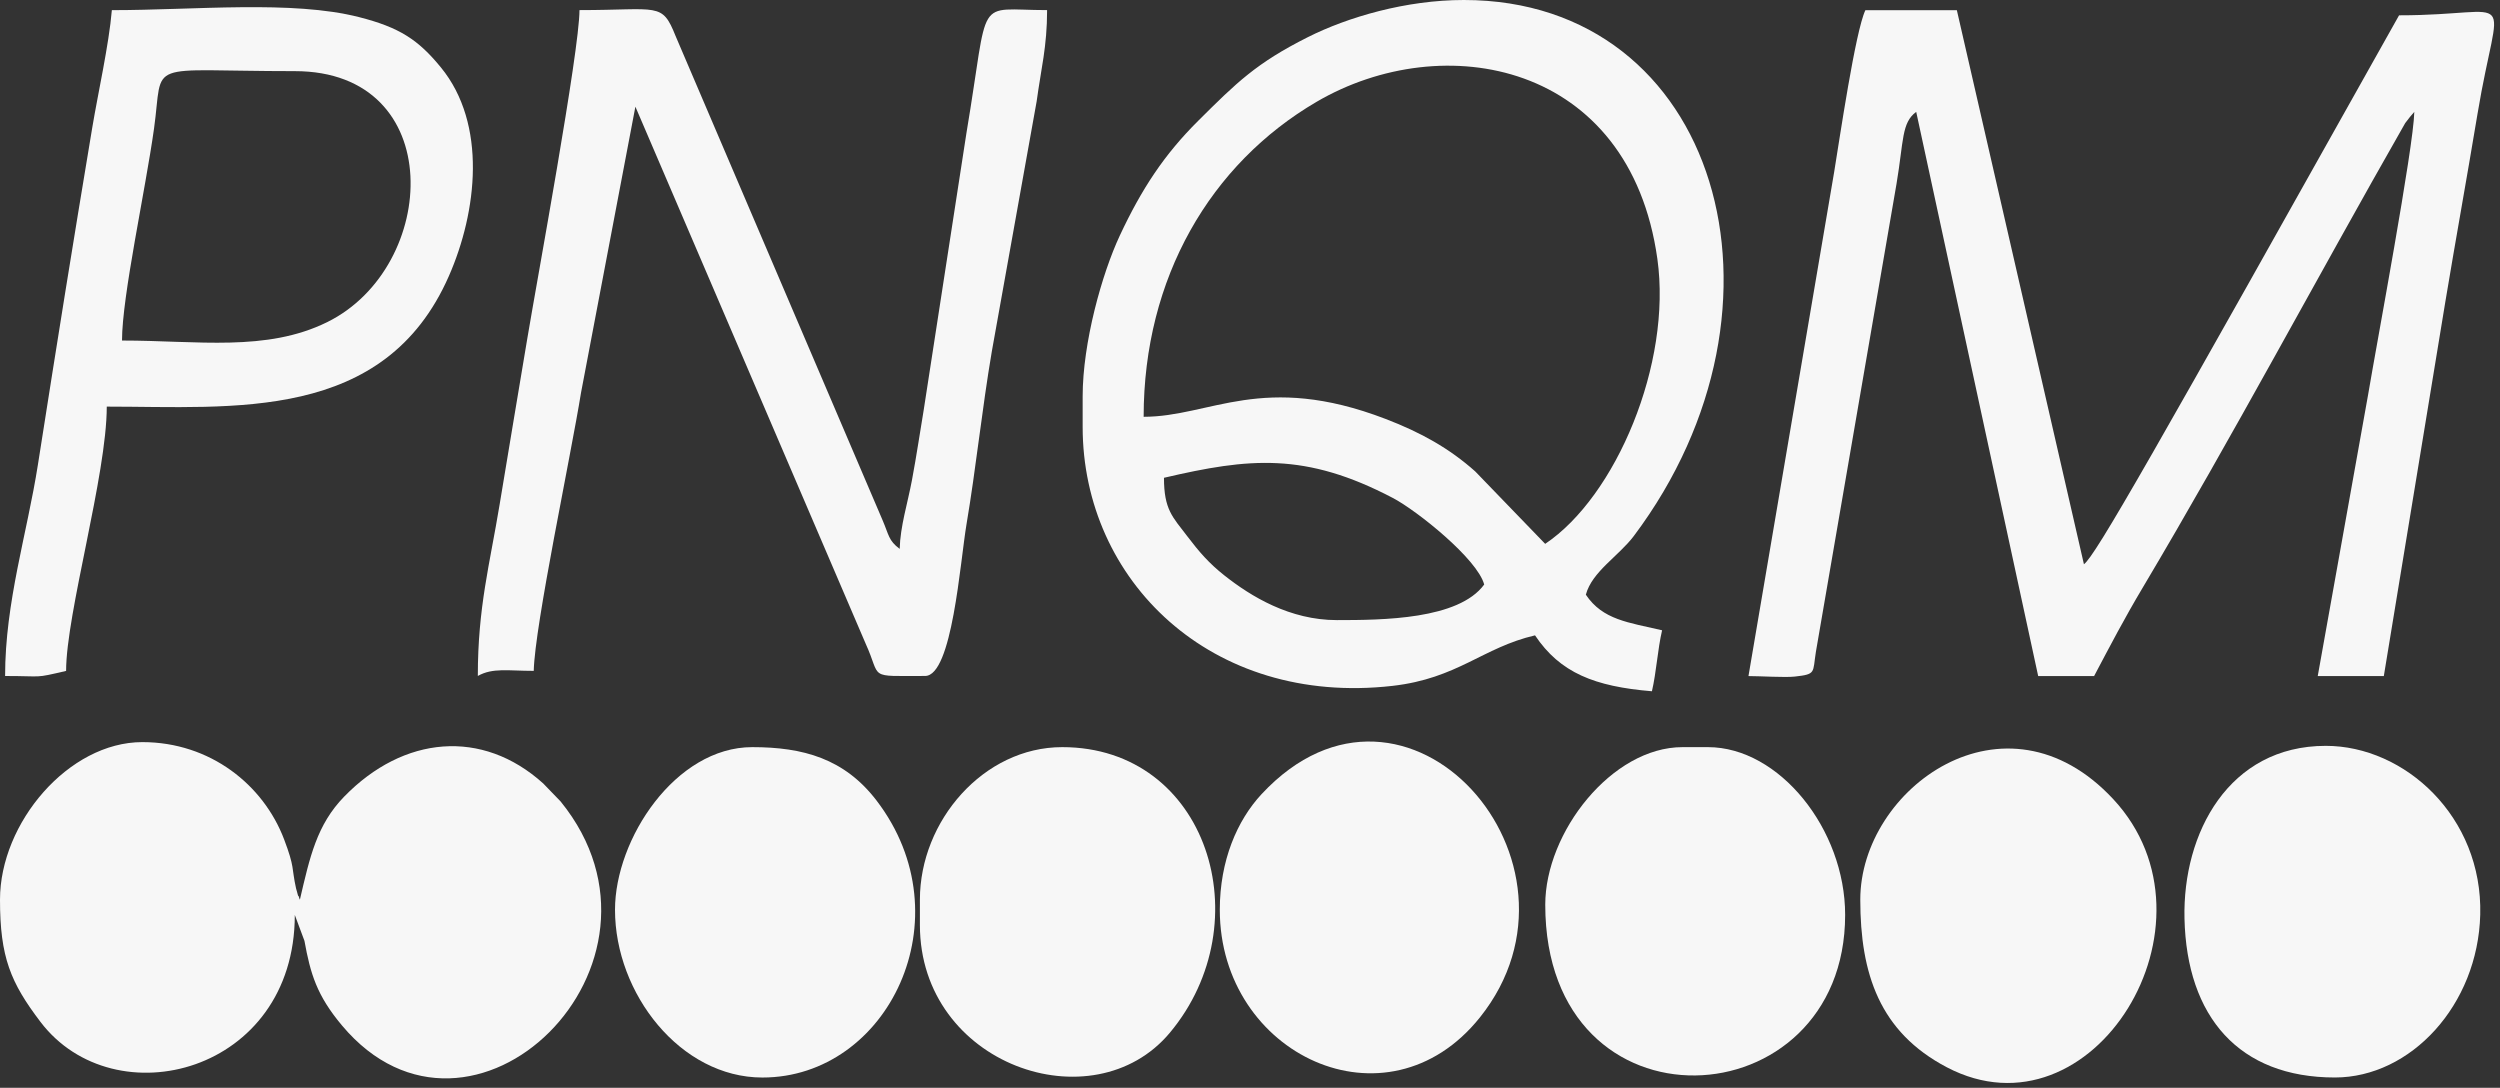 <svg width="262" height="114" viewBox="0 0 262 114" fill="none" xmlns="http://www.w3.org/2000/svg">
<rect x="0" y="0" width="262" height="114" fill="#333333" stroke="none"/>
<path fill-rule="evenodd" clip-rule="evenodd" d="M252.065 12.901C252.515 12.297 252.634 12.169 253.02 11.725C252.937 15.486 249.101 35.872 248.156 41.486L242.899 70.853H249.824L256.291 31.51C257.37 25.021 258.503 18.793 259.64 11.953C261.917 -1.738 264.081 1.605 251.422 1.605C225.596 47.679 219.611 58.244 218.396 59.134L205.079 1.072H195.491C194.448 3.246 192.788 14.569 192.218 18.041L183.239 70.853C184.447 70.853 187.069 71.018 188.086 70.906C190.355 70.655 189.955 70.523 190.303 68.328L198.757 19.253C199.511 14.769 199.268 12.86 200.818 11.725L213.602 70.853H219.461C221.2 67.567 222.608 64.858 224.564 61.573C233.978 45.751 242.894 28.967 252.065 12.901H252.065Z" fill="#F7F7F7"/>
<path fill-rule="evenodd" clip-rule="evenodd" d="M121.985 50.072C130.9 47.995 136.771 47.366 145.971 52.187C148.498 53.512 154.827 58.575 155.544 61.258C152.856 64.927 144.916 64.987 140.096 64.987C135.192 64.987 131.115 62.526 128.287 60.283C126.698 59.023 125.694 57.865 124.407 56.173C122.883 54.169 121.984 53.407 121.984 50.072H121.985ZM161.935 56.996L154.608 49.409C151.9 46.998 148.956 45.34 145.201 43.901C132.331 38.967 126.858 43.68 119.854 43.68C119.854 29.127 126.85 17.178 137.98 10.669C151.233 2.917 170.791 6.441 173.692 27.13C175.232 38.104 169.344 52.036 161.935 56.996L161.935 56.996ZM113.462 41.549V44.745C113.462 60.796 126.903 74.04 145.921 71.881C152.77 71.104 155.379 67.864 160.87 66.585C163.501 70.514 167.113 71.945 173.122 72.444C173.593 70.422 173.716 68.074 174.187 66.053C170.652 65.229 167.967 64.967 166.197 62.324C166.843 59.904 169.653 58.266 171.228 56.168C189.405 31.959 180.051 0 153.412 0C147.347 0 141.246 1.791 137.064 3.893C131.648 6.616 129.592 8.662 125.58 12.651C122.006 16.203 119.643 19.8 117.362 24.674C115.485 28.683 113.462 35.91 113.462 41.55L113.462 41.549Z" fill="#F7F7F7"/>
<path fill-rule="evenodd" clip-rule="evenodd" d="M0 94.287C0 100.311 1.108 102.972 4.241 107.093C11.996 117.297 30.895 112.462 30.895 95.885L31.907 98.602C32.534 102.058 33.2 104.321 35.833 107.461C49.378 123.62 72.587 101.048 58.76 84.002L56.928 82.105C50.537 76.339 42.297 77.091 36.072 83.484C33.205 86.43 32.477 89.786 31.428 94.287C31.355 94.172 31.297 93.834 31.278 93.905C31.26 93.976 31.163 93.606 31.14 93.51C31.116 93.411 31.052 93.218 31.024 93.093C30.543 90.918 30.912 90.958 29.77 87.955C27.613 82.274 22.052 77.774 14.915 77.774C7.187 77.774 0 86.229 0 94.287L0 94.287Z" fill="#F7F7F7"/>
<path fill-rule="evenodd" clip-rule="evenodd" d="M50.076 70.84C51.638 69.962 53.22 70.307 55.936 70.307C56.041 65.539 59.839 47.701 60.889 41.169L66.589 11.18L90.729 67.475C92.426 71.191 90.797 70.84 96.952 70.84C99.794 70.84 100.625 58.873 101.291 54.937C102.277 49.108 102.919 42.845 103.945 36.817L108.642 10.618C109.097 7.238 109.736 4.909 109.736 1.059C102.032 1.059 103.756 -0.752 101.287 13.917L96.801 42.99C96.448 45.088 96.055 47.747 95.579 50.291C95.121 52.74 94.341 55.178 94.288 57.523C93.113 56.662 93.155 56.048 92.495 54.522L70.8 3.772C69.363 0.18 69.066 1.059 60.73 1.059C60.73 5.326 56.276 29.391 55.252 35.532C54.346 40.962 53.254 47.449 52.359 52.881C51.323 59.164 50.076 63.623 50.076 70.84V70.84Z" fill="#F7F7F7"/>
<path fill-rule="evenodd" clip-rule="evenodd" d="M12.787 35.688C12.787 31.05 15.239 19.944 16.142 13.475C17.169 6.121 14.908 7.456 30.898 7.456C46.955 7.456 46.012 27.972 34.294 33.757C27.927 36.9 20.701 35.688 12.787 35.688H12.787ZM11.722 1.064C11.423 4.653 10.261 9.808 9.666 13.39C7.499 26.413 6.202 34.486 3.971 48.712C2.837 55.937 0.535 63.097 0.535 70.845C4.659 70.845 3.488 71.114 6.928 70.312C6.928 64.298 11.189 49.767 11.189 42.613C24.435 42.613 40.298 44.295 47.044 28.928C49.998 22.199 51.074 13.012 46.205 7.064C43.825 4.156 41.861 2.872 37.627 1.793C30.603 0.001 20.422 1.064 11.722 1.064L11.722 1.064Z" fill="#F7F7F7"/>
<path fill-rule="evenodd" clip-rule="evenodd" d="M244.696 112.921C252.636 112.921 259.683 105.346 259.929 95.862C260.193 85.607 252.023 78.16 243.733 78.165C233.588 78.171 228.731 87.297 228.934 96.252C229.166 106.575 234.656 112.921 244.696 112.921V112.921Z" fill="#F7F7F7"/>
<path fill-rule="evenodd" clip-rule="evenodd" d="M161.943 94.813C161.943 119.394 193.371 117.597 193.371 95.879C193.371 86.903 186.467 78.3 178.989 78.3H176.326C168.918 78.3 161.943 87.221 161.943 94.813Z" fill="#F7F7F7"/>
<path fill-rule="evenodd" clip-rule="evenodd" d="M64.453 95.346C64.453 104.13 71.313 112.925 79.9 112.925C93.073 112.925 101.247 96.189 91.871 83.908C88.497 79.49 84.148 78.3 78.835 78.3C70.796 78.3 64.453 87.921 64.453 95.346Z" fill="#F7F7F7"/>
<path fill-rule="evenodd" clip-rule="evenodd" d="M194.958 94.282C194.958 102.047 196.978 108.151 204.025 111.85C219.286 119.86 233.557 96.743 221.469 83.751C210.138 71.572 194.958 82.619 194.958 94.282Z" fill="#F7F7F7"/>
<path fill-rule="evenodd" clip-rule="evenodd" d="M96.406 94.281V96.944C96.406 111.598 114.559 117.859 122.604 108.227C132.249 96.679 126.563 78.3 111.321 78.3C103.08 78.3 96.406 86.032 96.406 94.281H96.406Z" fill="#F7F7F7"/>
<path fill-rule="evenodd" clip-rule="evenodd" d="M127.835 95.348C127.835 110.524 145.359 118.792 155.094 106.626C168.066 90.415 147.399 66.927 132.219 83.219C129.659 85.967 127.835 90.183 127.835 95.348H127.835Z" fill="#F7F7F7"/>
</svg>
